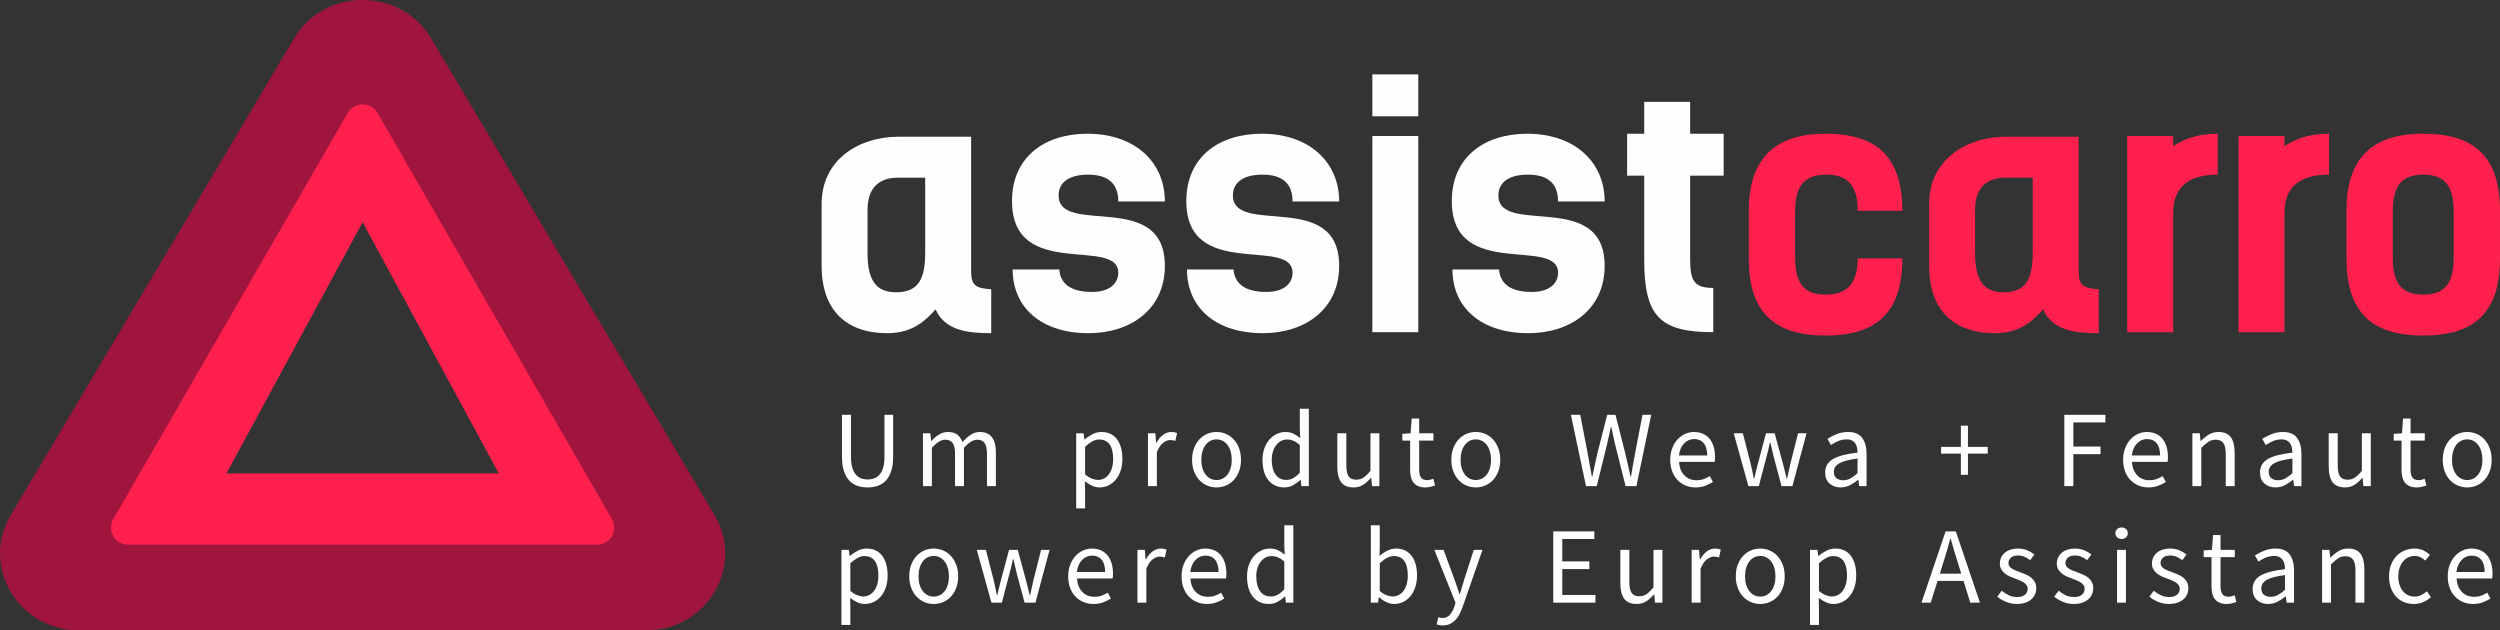 <?xml version="1.0" encoding="UTF-8"?>
<!DOCTYPE svg PUBLIC "-//W3C//DTD SVG 1.1//EN" "http://www.w3.org/Graphics/SVG/1.1/DTD/svg11.dtd">
<!-- Creator: CorelDRAW 2021 (64 Bit) -->
<svg xmlns="http://www.w3.org/2000/svg" xml:space="preserve" width="295.717mm" height="74.56mm" version="1.1" style="shape-rendering:geometricPrecision; text-rendering:geometricPrecision; image-rendering:optimizeQuality; fill-rule:evenodd; clip-rule:evenodd"
viewBox="0 0 29561.72 7453.51"
 xmlns:xlink="http://www.w3.org/1999/xlink"
 xmlns:xodm="http://www.corel.com/coreldraw/odm/2003">
 <rect x="0" y="0" width="29561.72" height="7453.51" fill="#333333" stroke="none"/>
 <defs>
  <style type="text/css">
   <![CDATA[
    .fil0 {fill:#FEFEFE;fill-rule:nonzero}
    .fil2 {fill:#A0153E;fill-rule:nonzero}
    .fil1 {fill:#FF204E;fill-rule:nonzero}
   ]]>
  </style>
 </defs>
 <g id="Camada_x0020_1">
  <g id="_2309951547072">
   <g>
    <path class="fil0" d="M11062.98 3658.37c110.98,249.72 376.55,281.43 657.98,281.43l0 -519.25c-182.33,-11.9 -237.83,-43.61 -237.83,-214.04l0 -1589.46 -864.09 0c-459.79,0 -903.73,269.53 -903.73,792.74l0 733.29c0,523.21 289.35,796.72 776.89,796.72 305.22,0 455.84,-154.59 570.79,-281.43zm-467.72 -202.14c-225.93,0 -336.93,-130.81 -336.93,-459.79l0 -515.29c0,-241.79 118.92,-380.52 360.71,-380.52l321.06 0 0 883.91c0,297.28 -67.39,471.69 -344.84,471.69z"/>
    <path id="_1" class="fil0" d="M13774.17 3143.08c0,-907.69 -1256.5,-344.84 -1256.5,-832.38 0,-166.48 142.69,-245.76 348.81,-245.76 237.82,0 356.73,107.02 356.73,317.1l550.96 0c0,-467.72 -356.74,-800.68 -915.62,-800.68 -499.43,0 -891.85,269.54 -891.85,796.71 0,947.34 1256.5,412.23 1256.5,848.24 0,114.95 -91.16,225.93 -309.17,225.93 -261.61,0 -376.56,-103.06 -388.45,-265.57l-550.96 0c0,451.87 340.88,753.11 895.81,753.11 503.4,0 903.73,-285.39 903.73,-796.72z"/>
    <path id="_2" class="fil0" d="M15835.31 3143.08c0,-907.69 -1256.5,-344.84 -1256.5,-832.38 0,-166.48 142.69,-245.76 348.81,-245.76 237.82,0 356.73,107.02 356.73,317.1l550.96 0c0,-467.72 -356.74,-800.68 -915.62,-800.68 -499.43,0 -891.85,269.54 -891.85,796.71 0,947.34 1256.5,412.23 1256.5,848.24 0,114.95 -91.16,225.93 -309.17,225.93 -261.61,0 -376.56,-103.06 -388.45,-265.57l-550.96 0c0,451.87 340.88,753.11 895.81,753.11 503.4,0 903.73,-285.39 903.73,-796.72z"/>
    <path id="_3" class="fil0" d="M16770.75 879.79l-543.04 0 0 495.47 543.04 0 0 -495.47zm0 728.67l-543.04 0 0 2319.44 543.04 0 0 -2319.44z"/>
    <path id="_4" class="fil0" d="M18974.58 3143.08c0,-907.69 -1256.5,-344.84 -1256.5,-832.38 0,-166.48 142.69,-245.76 348.81,-245.76 237.82,0 356.73,107.02 356.73,317.1l550.96 0c0,-467.72 -356.74,-800.68 -915.62,-800.68 -499.43,0 -891.85,269.54 -891.85,796.71 0,947.34 1256.5,412.23 1256.5,848.24 0,114.95 -91.16,225.93 -309.17,225.93 -261.61,0 -376.56,-103.06 -388.45,-265.57l-550.96 0c0,451.87 340.88,753.11 895.81,753.11 503.4,0 903.73,-285.39 903.73,-796.72z"/>
    <path id="_5" class="fil0" d="M19442.31 1581.37l-202.15 0 0 495.47 202.15 0 0 994.89c0,669.87 186.3,856.17 816.52,856.17l0 -523.21c-225.93,0 -273.5,-83.24 -273.5,-340.88l0 -986.97 396.38 0 0 -495.47 -396.38 0 0 -376.55 -543.03 0 0 376.55z"/>
    <path id="_6" class="fil1" d="M22494.38 2493.03c0,-630.24 -293.32,-911.66 -907.7,-911.66 -614.38,0 -907.69,309.18 -907.69,911.66l0 562.85c0,630.24 293.31,911.66 907.69,911.66 614.38,0 907.7,-281.42 907.7,-911.66l-527.18 0c-3.97,265.57 -95.13,428.08 -380.52,428.08 -285.38,0 -360.7,-166.47 -360.7,-455.83l0 -507.36c0,-289.35 75.31,-455.84 376.55,-455.84 269.54,0 364.67,162.51 364.67,428.08l527.18 0z"/>
    <path id="_7" class="fil1" d="M24159.15 3658.37c110.98,249.72 376.55,281.43 657.98,281.43l0 -519.25c-182.33,-11.9 -237.83,-43.61 -237.83,-214.04l0 -1589.46 -864.09 0c-459.79,0 -903.73,269.53 -903.73,792.74l0 733.29c0,523.21 289.35,796.72 776.89,796.72 305.22,0 455.84,-154.59 570.79,-281.43zm-467.72 -202.14c-225.93,0 -336.93,-130.81 -336.93,-459.79l0 -515.29c0,-241.79 118.92,-380.52 360.71,-380.52l321.06 0 0 883.91c0,297.28 -67.39,471.69 -344.84,471.69z"/>
    <path id="_8" class="fil1" d="M26224.25 1581.37c-225.93,0 -388.45,55.49 -527.17,146.66l0 -118.91 -543.04 0 0 2318.78 543.04 0 0 -1404.48c0,-308.52 174.4,-458.47 527.17,-458.47l0 -483.58z"/>
    <path id="_9" class="fil1" d="M27540.21 1581.37c-225.93,0 -388.45,55.49 -527.17,146.66l0 -118.91 -543.04 0 0 2318.78 543.04 0 0 -1404.48c0,-308.52 174.4,-458.47 527.17,-458.47l0 -483.58z"/>
    <path id="_10" class="fil1" d="M28654.02 3967.54c614.38,0 907.7,-281.42 907.7,-911.66l0 -562.85c0,-630.24 -293.32,-911.66 -907.7,-911.66 -614.38,0 -907.69,297.28 -907.69,911.66l0 562.85c0,630.24 293.31,911.66 907.69,911.66zm0 -483.58c-285.38,0 -360.7,-166.47 -360.7,-455.83l0 -507.36c0,-289.35 75.31,-455.84 360.7,-455.84 285.39,0 360.7,166.48 360.7,455.84l0 507.36c0,289.35 -75.3,455.83 -360.7,455.83z"/>
    <path class="fil2" d="M8448.86 6090.67l-3350.75 -5636.34c-360.11,-605.76 -1260.48,-605.76 -1620.59,0l-3350.75 5636.34c-360.11,605.74 89.89,1362.84 810.13,1362.84l6701.85 -0.01c720.22,0 1170.23,-757.07 810.13,-1362.84l0 0.01zm-6741.53 22.27l2580.48 -4340.35 2580.49 4340.35 -5160.98 0z"/>
    <path class="fil1" d="M7234.91 6136.19l-2771.28 -4800.18c-51.08,-88.33 -132,-101.47 -175.81,-101.47 -43.83,0 -124.74,13.13 -175.82,101.47l-2771.28 4800.18c-51.09,88.34 -21.98,164.97 0,202.94 21.83,37.97 73.77,101.48 175.68,101.48l5542.83 0c101.92,0 153.87,-63.51 175.68,-101.48 21.97,-37.97 51.09,-114.6 0,-202.93l0 -0.01zm-4557.53 -537.83l1610.44 -2970.58 1610.44 2970.58 -3220.89 0z"/>
   </g>
   <path class="fil0" d="M10259.37 5763.63c-42.84,0 -82.89,-6.22 -120.17,-18.63 -37.27,-12.43 -69.4,-32.99 -96.39,-61.69 -26.99,-28.71 -48.19,-66.2 -63.62,-112.46 -15.42,-46.26 -23.13,-103.24 -23.13,-170.93l0 -494.8 106.67 0 0 497.37c0,50.55 5.14,92.97 15.42,127.24 10.28,34.27 24.2,61.69 41.77,82.25 17.56,20.56 38.34,35.35 62.33,44.34 23.99,9 49.69,13.5 77.11,13.5 28.28,0 54.41,-4.5 78.4,-13.5 23.98,-9 44.97,-23.78 62.97,-44.34 17.99,-20.56 32.13,-47.98 42.42,-82.25 10.28,-34.27 15.42,-76.68 15.42,-127.24l0 -497.37 102.82 0 0 494.8c0,67.69 -7.72,124.67 -23.13,170.93 -15.42,46.26 -36.64,83.75 -63.62,112.46 -26.99,28.7 -58.91,49.26 -95.75,61.69 -36.85,12.42 -76.68,18.63 -119.53,18.63z"/>
   <path id="_1_0" class="fil0" d="M10913.7 5748.2l0 -624.61 87.4 0 9 89.96 3.85 0c27.42,-29.98 57.19,-55.04 89.32,-75.18 32.14,-20.13 67.05,-30.2 104.74,-30.2 47.98,0 85.47,10.5 112.46,31.49 26.99,20.99 46.9,50.33 59.76,88.04 32.56,-35.99 65.33,-64.91 98.32,-86.75 32.99,-21.85 68.76,-32.78 107.31,-32.78 64.26,0 112.03,20.56 143.3,61.69 31.27,41.13 46.91,101.97 46.91,182.5l0 395.85 -105.39 0 0 -381.71c0,-59.11 -9.42,-101.74 -28.27,-127.88 -18.85,-26.13 -47.98,-39.2 -87.39,-39.2 -47.12,0 -99.4,32.13 -156.8,96.39l0 452.4 -105.38 0 0 -381.71c0,-59.11 -9.43,-101.74 -28.28,-127.88 -18.84,-26.13 -48.4,-39.2 -88.68,-39.2 -47.12,0 -99.39,32.13 -156.8,96.39l0 452.4 -105.38 0z"/>
   <path id="_2_1" class="fil0" d="M12725.58 6011.67l0 -888.08 87.4 0 9 71.97 3.85 0c28.28,-23.98 59.34,-44.54 93.18,-61.69 33.85,-17.13 69.19,-25.7 106.03,-25.7 40.27,0 75.82,7.5 106.66,22.49 30.85,14.99 56.55,36.42 77.11,64.26 20.56,27.85 36.21,61.26 46.91,100.25 10.71,38.99 16.06,82.9 16.06,131.74 0,53.12 -7.29,100.46 -21.85,142.01 -14.57,41.56 -34.27,76.9 -59.12,106.03 -24.84,29.13 -53.54,51.19 -86.1,66.19 -32.56,14.99 -66.84,22.49 -102.82,22.49 -29.14,0 -58.05,-6.43 -86.76,-19.28 -28.7,-12.85 -57.62,-30.41 -86.75,-52.69l2.57 109.24 0 210.78 -105.38 0zm258.33 -336.73c25.7,0 49.47,-5.79 71.33,-17.35 21.85,-11.57 40.7,-27.84 56.55,-48.83 15.84,-20.99 28.27,-46.91 37.27,-77.75 9,-30.85 13.5,-65.55 13.5,-104.1 0,-34.27 -3,-65.55 -9,-93.82 -6,-28.28 -15.63,-52.48 -28.92,-72.62 -13.28,-20.13 -30.41,-35.77 -51.4,-46.91 -20.99,-11.14 -46.05,-16.7 -75.18,-16.7 -26.56,0 -53.34,7.29 -80.32,21.85 -26.99,14.57 -55.91,35.56 -86.76,62.97l0 327.73c28.28,23.99 55.7,40.92 82.26,50.76 26.56,9.86 50.12,14.78 70.69,14.78z"/>
   <path id="_3_2" class="fil0" d="M13573.98 5748.2l0 -624.61 87.4 0 9 113.1 3.85 0c21.42,-39.42 47.34,-70.69 77.75,-93.83 30.42,-23.13 63.62,-34.7 99.61,-34.7 24.85,0 47.12,4.29 66.83,12.86l-20.56 92.53c-10.28,-3.42 -19.7,-6 -28.27,-7.71 -8.57,-1.71 -19.27,-2.57 -32.13,-2.57 -26.56,0 -54.19,10.71 -82.9,32.13 -28.7,21.42 -53.76,58.69 -75.18,111.81l0 400.98 -105.38 0z"/>
   <path id="_4_3" class="fil0" d="M14385.1 5763.63c-38.56,0 -75.18,-7.29 -109.88,-21.85 -34.71,-14.57 -65.34,-35.77 -91.9,-63.62 -26.56,-27.84 -47.76,-62.12 -63.62,-102.82 -15.84,-40.7 -23.77,-86.75 -23.77,-138.15 0,-52.27 7.93,-98.75 23.77,-139.45 15.85,-40.7 37.06,-75.18 63.62,-103.45 26.56,-28.27 57.19,-49.69 91.9,-64.26 34.7,-14.57 71.33,-21.85 109.88,-21.85 38.56,0 75.18,7.29 109.88,21.85 34.7,14.57 65.33,35.99 91.89,64.26 26.56,28.27 47.77,62.76 63.62,103.45 15.85,40.71 23.78,87.18 23.78,139.45 0,51.4 -7.93,97.46 -23.78,138.15 -15.84,40.7 -37.06,74.97 -63.62,102.82 -26.56,27.85 -57.19,49.05 -91.89,63.62 -34.7,14.57 -71.33,21.85 -109.88,21.85zm0 -87.4c26.56,0 50.98,-5.78 73.26,-17.34 22.27,-11.57 41.34,-27.85 57.19,-48.84 15.85,-20.99 28.06,-46.05 36.63,-75.18 8.57,-29.13 12.86,-61.69 12.86,-97.67 0,-35.99 -4.29,-68.77 -12.86,-98.33 -8.57,-29.56 -20.77,-55.04 -36.63,-76.46 -15.85,-21.42 -34.92,-37.92 -57.19,-49.48 -22.27,-11.57 -46.69,-17.35 -73.26,-17.35 -26.56,0 -50.98,5.79 -73.26,17.35 -22.28,11.57 -41.35,28.06 -57.19,49.48 -15.85,21.42 -28.06,46.9 -36.63,76.46 -8.58,29.56 -12.86,62.34 -12.86,98.33 0,35.98 4.28,68.54 12.86,97.67 8.57,29.13 20.77,54.19 36.63,75.18 15.84,20.99 34.91,37.28 57.19,48.84 22.27,11.57 46.69,17.34 73.26,17.34z"/>
   <path id="_5_4" class="fil0" d="M15187.23 5763.63c-78.82,0 -141.59,-28.28 -188.29,-84.82 -46.69,-56.55 -70.04,-137.09 -70.04,-241.62 0,-50.55 7.49,-96.18 22.48,-136.88 14.99,-40.7 34.92,-75.18 59.77,-103.45 24.84,-28.27 53.54,-50.12 86.1,-65.55 32.56,-15.41 66.84,-23.13 102.83,-23.13 35.98,0 67.26,6.43 93.82,19.28 26.56,12.85 53.55,30.41 80.96,52.69l-5.14 -106.67 0 -240.34 106.67 0 0 915.07 -87.4 0 -9 -73.26 -3.85 0c-24.85,23.99 -53.34,44.76 -85.47,62.33 -32.13,17.56 -66.62,26.35 -103.45,26.35zm23.13 -88.68c29.13,0 56.55,-7.07 82.25,-21.2 25.7,-14.15 51.41,-35.78 77.11,-64.91l0 -326.44c-26.56,-23.99 -52.05,-40.92 -76.47,-50.76 -24.41,-9.86 -49.47,-14.78 -75.18,-14.78 -24.84,0 -48.19,5.79 -70.04,17.35 -21.85,11.57 -40.92,27.84 -57.19,48.83 -16.28,20.99 -29.14,46.05 -38.56,75.18 -9.43,29.13 -14.15,61.69 -14.15,97.68 0,75.39 14.99,134.08 44.98,176.07 29.99,41.99 72.41,62.98 127.24,62.98z"/>
   <path id="_6_5" class="fil0" d="M16004.77 5763.63c-66.83,0 -115.45,-20.56 -145.87,-61.69 -30.41,-41.13 -45.62,-101.97 -45.62,-182.5l0 -395.85 106.67 0 0 381.7c0,59.12 9.21,101.75 27.63,127.89 18.42,26.13 48.19,39.2 89.32,39.2 32.56,0 61.27,-8.36 86.11,-25.06 24.85,-16.71 52.26,-43.49 82.25,-80.33l0 -443.39 105.39 0 0 624.61 -87.4 0 -9 -97.68 -3.85 0c-29.14,34.28 -59.77,61.69 -91.9,82.25 -32.13,20.56 -70.04,30.85 -113.74,30.85z"/>
   <path id="_7_6" class="fil0" d="M16853.17 5763.63c-33.42,0 -61.48,-5.14 -84.18,-15.42 -22.71,-10.29 -41.13,-24.42 -55.27,-42.42 -14.14,-17.99 -24.2,-39.84 -30.2,-65.54 -6,-25.71 -9,-53.98 -9,-84.83l0 -345.71 -92.53 0 0 -79.68 97.67 -6.43 12.86 -174.79 88.68 0 0 174.79 168.36 0 0 86.11 -168.36 0 0 347c0,38.56 7.07,68.33 21.2,89.32 14.14,20.99 39.2,31.49 75.18,31.49 11.14,0 23.13,-1.71 35.99,-5.14 12.86,-3.43 24.42,-7.29 34.7,-11.57l20.56 79.68c-17.13,6 -35.77,11.35 -55.9,16.06 -20.13,4.71 -40.06,7.07 -59.76,7.07z"/>
   <path id="_8_7" class="fil0" d="M17450.95 5763.63c-38.56,0 -75.18,-7.29 -109.88,-21.85 -34.71,-14.57 -65.34,-35.77 -91.9,-63.62 -26.56,-27.84 -47.76,-62.12 -63.62,-102.82 -15.84,-40.7 -23.77,-86.75 -23.77,-138.15 0,-52.27 7.93,-98.75 23.77,-139.45 15.85,-40.7 37.06,-75.18 63.62,-103.45 26.56,-28.27 57.19,-49.69 91.9,-64.26 34.7,-14.57 71.33,-21.85 109.88,-21.85 38.56,0 75.18,7.29 109.88,21.85 34.7,14.57 65.33,35.99 91.89,64.26 26.56,28.27 47.77,62.76 63.62,103.45 15.85,40.71 23.78,87.18 23.78,139.45 0,51.4 -7.93,97.46 -23.78,138.15 -15.84,40.7 -37.06,74.97 -63.62,102.82 -26.56,27.85 -57.19,49.05 -91.89,63.62 -34.7,14.57 -71.33,21.85 -109.88,21.85zm0 -87.4c26.56,0 50.98,-5.78 73.26,-17.34 22.27,-11.57 41.34,-27.85 57.19,-48.84 15.85,-20.99 28.06,-46.05 36.63,-75.18 8.57,-29.13 12.86,-61.69 12.86,-97.67 0,-35.99 -4.29,-68.77 -12.86,-98.33 -8.57,-29.56 -20.77,-55.04 -36.63,-76.46 -15.85,-21.42 -34.92,-37.92 -57.19,-49.48 -22.27,-11.57 -46.69,-17.35 -73.26,-17.35 -26.56,0 -50.98,5.79 -73.26,17.35 -22.28,11.57 -41.35,28.06 -57.19,49.48 -15.85,21.42 -28.06,46.9 -36.63,76.46 -8.58,29.56 -12.86,62.34 -12.86,98.33 0,35.98 4.28,68.54 12.86,97.67 8.57,29.13 20.77,54.19 36.63,75.18 15.84,20.99 34.91,37.28 57.19,48.84 22.27,11.57 46.69,17.34 73.26,17.34z"/>
   <path id="_9_8" class="fil0" d="M18753.89 5748.2l-178.64 -843.09 110.52 0 88.68 458.81c7.72,46.27 15.85,91.68 24.42,136.23 8.57,44.55 16.7,89.97 24.42,136.23l5.14 0c9.43,-46.26 19.28,-91.89 29.56,-136.87 10.29,-44.98 20.13,-90.18 29.56,-135.59l116.95 -458.81 97.68 0 116.96 458.81c10.28,44.55 20.56,89.54 30.84,134.95 10.29,45.4 20.56,91.25 30.85,137.51l5.14 0c7.71,-46.26 15.42,-91.89 23.13,-136.87 7.71,-44.98 15.85,-90.18 24.42,-135.59l88.68 -458.81 102.82 0 -174.79 843.09 -128.52 0 -127.24 -507.66c-7.72,-32.56 -14.78,-64.47 -21.2,-95.75 -6.43,-31.27 -13.08,-63.19 -19.92,-95.75l-5.14 0c-6.86,32.56 -13.93,64.48 -21.21,95.75 -7.28,31.28 -14.35,63.19 -21.2,95.75l-124.67 507.66 -127.24 0z"/>
   <path id="_10_9" class="fil0" d="M20049.53 5763.63c-41.98,0 -81.18,-7.5 -117.59,-22.49 -36.42,-14.99 -68.12,-36.42 -95.11,-64.26 -26.99,-27.85 -48.19,-61.91 -63.62,-102.18 -15.42,-40.27 -23.13,-86.11 -23.13,-137.51 0,-51.41 7.93,-97.47 23.77,-138.16 15.85,-40.7 36.85,-75.18 62.98,-103.46 26.13,-28.27 55.91,-49.9 89.32,-64.9 33.42,-14.99 68.12,-22.49 104.1,-22.49 39.42,0 74.75,6.86 106.02,20.56 31.28,13.72 57.41,33.42 78.4,59.12 20.99,25.7 37.06,56.55 48.19,92.54 11.14,35.98 16.7,76.25 16.7,120.81 0,11.14 -0.21,22.06 -0.64,32.77 -0.43,10.71 -1.5,19.92 -3.21,27.63l-421.55 0c4.28,66.84 25.06,119.74 62.33,158.73 37.27,38.99 85.89,58.48 145.87,58.48 29.99,0 57.62,-4.5 82.89,-13.5 25.28,-9 49.48,-20.78 72.62,-35.35l37.28 69.41c-27.42,17.13 -57.84,32.13 -91.25,44.97 -33.42,12.86 -71.55,19.28 -114.39,19.28zm-196.63 -377.85l334.16 0c0,-63.41 -13.5,-111.6 -40.49,-144.58 -26.99,-32.99 -64.91,-49.48 -113.74,-49.48 -22.27,0 -43.49,4.28 -63.62,12.85 -20.13,8.58 -38.34,21.21 -54.62,37.92 -16.27,16.7 -29.77,37.06 -40.49,61.05 -10.71,23.99 -17.77,51.4 -21.2,82.25z"/>
   <path id="_11" class="fil0" d="M20674.31 5748.2l-173.5 -624.61 107.95 0 92.54 361.14c6.85,29.99 13.28,59.12 19.27,87.4 6,28.27 12,56.97 17.99,86.11l5.14 0c6.86,-29.14 13.71,-58.05 20.56,-86.76 6.86,-28.7 14.14,-57.62 21.85,-86.75l96.39 -361.14 102.82 0 97.68 361.14c7.71,29.99 15.2,59.12 22.49,87.4 7.28,28.27 14.36,56.97 21.2,86.11l5.14 0c6.86,-29.14 13.29,-57.84 19.28,-86.11 6,-28.28 12.43,-57.41 19.27,-87.4l91.25 -361.14 100.25 0 -167.07 624.61 -128.52 0 -89.97 -335.44c-7.71,-29.99 -14.77,-59.55 -21.2,-88.68 -6.43,-29.13 -13.5,-59.55 -21.2,-91.25l-5.15 0c-6.85,31.7 -13.71,62.33 -20.56,91.89 -6.85,29.56 -14.57,59.34 -23.13,89.32l-87.39 334.16 -123.38 0z"/>
   <path id="_12" class="fil0" d="M21764.31 5763.63c-52.26,0 -95.75,-15.42 -130.45,-46.27 -34.7,-30.84 -52.05,-74.53 -52.05,-131.09 0,-68.55 30.42,-121.03 91.25,-157.44 60.84,-36.42 158.09,-61.91 291.74,-76.47 0,-19.7 -1.92,-38.98 -5.78,-57.83 -3.86,-18.85 -10.5,-35.56 -19.92,-50.12 -9.43,-14.57 -22.49,-26.35 -39.2,-35.35 -16.7,-9 -37.92,-13.5 -63.62,-13.5 -35.99,0 -69.83,6.86 -101.54,20.57 -31.7,13.71 -59.97,29.13 -84.82,46.26l-41.13 -73.26c29.13,-18.85 64.69,-37.06 106.67,-54.62 41.99,-17.56 88.25,-26.35 138.8,-26.35 76.25,0 131.52,23.35 165.79,70.05 34.27,46.69 51.4,109.02 51.4,187l0 382.99 -87.39 0 -9 -74.54 -3.86 0c-29.99,24.85 -62.12,46.05 -96.39,63.62 -34.27,17.56 -71.12,26.35 -110.53,26.35zm30.85 -84.82c29.99,0 58.26,-7.08 84.82,-21.21 26.56,-14.14 54.84,-34.91 84.82,-62.33l0 -173.5c-52.26,6.85 -96.17,14.99 -131.73,24.41 -35.56,9.43 -64.27,20.56 -86.11,33.42 -21.85,12.86 -37.7,27.63 -47.55,44.34 -9.86,16.7 -14.78,34.91 -14.78,54.62 0,35.98 10.72,61.69 32.14,77.1 21.41,15.42 47.54,23.14 78.39,23.14z"/>
   <polygon id="_13" class="fil0" points="23186.78,5614.54 23186.78,5363.92 22952.86,5363.92 22952.86,5284.24 23186.78,5284.24 23186.78,5033.62 23270.31,5033.62 23270.31,5284.24 23504.22,5284.24 23504.22,5363.92 23270.31,5363.92 23270.31,5614.54 "/>
   <polygon id="_14" class="fil0" points="24410.03,5748.2 24410.03,4905.11 24895.84,4905.11 24895.84,4995.07 24516.7,4995.07 24516.7,5280.39 24838.01,5280.39 24838.01,5370.35 24516.7,5370.35 24516.7,5748.2 "/>
   <path id="_15" class="fil0" d="M25404.93 5763.63c-41.98,0 -81.18,-7.5 -117.59,-22.49 -36.42,-14.99 -68.12,-36.42 -95.11,-64.26 -26.99,-27.85 -48.19,-61.91 -63.62,-102.18 -15.42,-40.27 -23.13,-86.11 -23.13,-137.51 0,-51.41 7.93,-97.47 23.77,-138.16 15.85,-40.7 36.85,-75.18 62.98,-103.46 26.13,-28.27 55.91,-49.9 89.32,-64.9 33.42,-14.99 68.12,-22.49 104.1,-22.49 39.42,0 74.75,6.86 106.02,20.56 31.28,13.72 57.41,33.42 78.4,59.12 20.99,25.7 37.06,56.55 48.19,92.54 11.14,35.98 16.7,76.25 16.7,120.81 0,11.14 -0.21,22.06 -0.64,32.77 -0.43,10.71 -1.5,19.92 -3.21,27.63l-421.55 0c4.28,66.84 25.06,119.74 62.33,158.73 37.27,38.99 85.89,58.48 145.87,58.48 29.99,0 57.62,-4.5 82.89,-13.5 25.28,-9 49.48,-20.78 72.62,-35.35l37.28 69.41c-27.42,17.13 -57.84,32.13 -91.25,44.97 -33.42,12.86 -71.55,19.28 -114.39,19.28zm-196.63 -377.85l334.16 0c0,-63.41 -13.5,-111.6 -40.49,-144.58 -26.99,-32.99 -64.91,-49.48 -113.74,-49.48 -22.27,0 -43.49,4.28 -63.62,12.85 -20.13,8.58 -38.34,21.21 -54.62,37.92 -16.27,16.7 -29.77,37.06 -40.49,61.05 -10.71,23.99 -17.77,51.4 -21.2,82.25z"/>
   <path id="_16" class="fil0" d="M25924.32 5748.2l0 -624.61 87.4 0 9 89.96 3.85 0c29.99,-29.98 61.48,-55.04 94.47,-75.18 32.99,-20.13 71.33,-30.2 115.02,-30.2 65.98,0 114.17,20.56 144.59,61.69 30.41,41.13 45.62,101.97 45.62,182.5l0 395.85 -105.39 0 0 -381.71c0,-59.11 -9.42,-101.74 -28.27,-127.88 -18.85,-26.13 -48.83,-39.2 -89.96,-39.2 -32.56,0 -61.27,8.14 -86.11,24.42 -24.85,16.27 -53.12,40.27 -84.83,71.97l0 452.4 -105.38 0z"/>
   <path id="_17" class="fil0" d="M26906.37 5763.63c-52.26,0 -95.75,-15.42 -130.45,-46.27 -34.7,-30.84 -52.05,-74.53 -52.05,-131.09 0,-68.55 30.42,-121.03 91.25,-157.44 60.84,-36.42 158.09,-61.91 291.74,-76.47 0,-19.7 -1.92,-38.98 -5.78,-57.83 -3.86,-18.85 -10.5,-35.56 -19.92,-50.12 -9.43,-14.57 -22.49,-26.35 -39.2,-35.35 -16.7,-9 -37.92,-13.5 -63.62,-13.5 -35.99,0 -69.83,6.86 -101.54,20.57 -31.7,13.71 -59.97,29.13 -84.82,46.26l-41.13 -73.26c29.13,-18.85 64.69,-37.06 106.67,-54.62 41.99,-17.56 88.25,-26.35 138.8,-26.35 76.25,0 131.52,23.35 165.79,70.05 34.27,46.69 51.4,109.02 51.4,187l0 382.99 -87.39 0 -9 -74.54 -3.86 0c-29.99,24.85 -62.12,46.05 -96.39,63.62 -34.27,17.56 -71.12,26.35 -110.53,26.35zm30.85 -84.82c29.99,0 58.26,-7.08 84.82,-21.21 26.56,-14.14 54.84,-34.91 84.82,-62.33l0 -173.5c-52.26,6.85 -96.17,14.99 -131.73,24.41 -35.56,9.43 -64.27,20.56 -86.11,33.42 -21.85,12.86 -37.7,27.63 -47.55,44.34 -9.86,16.7 -14.78,34.91 -14.78,54.62 0,35.98 10.72,61.69 32.14,77.1 21.41,15.42 47.54,23.14 78.39,23.14z"/>
   <path id="_18" class="fil0" d="M27727.78 5763.63c-66.83,0 -115.45,-20.56 -145.87,-61.69 -30.41,-41.13 -45.62,-101.97 -45.62,-182.5l0 -395.85 106.67 0 0 381.7c0,59.12 9.21,101.75 27.63,127.89 18.42,26.13 48.19,39.2 89.32,39.2 32.56,0 61.27,-8.36 86.11,-25.06 24.85,-16.71 52.26,-43.49 82.25,-80.33l0 -443.39 105.39 0 0 624.61 -87.4 0 -9 -97.68 -3.85 0c-29.14,34.28 -59.77,61.69 -91.9,82.25 -32.13,20.56 -70.04,30.85 -113.74,30.85z"/>
   <path id="_19" class="fil0" d="M28576.18 5763.63c-33.42,0 -61.48,-5.14 -84.18,-15.42 -22.71,-10.29 -41.13,-24.42 -55.27,-42.42 -14.14,-17.99 -24.2,-39.84 -30.2,-65.54 -6,-25.71 -9,-53.98 -9,-84.83l0 -345.71 -92.53 0 0 -79.68 97.67 -6.43 12.86 -174.79 88.68 0 0 174.79 168.36 0 0 86.11 -168.36 0 0 347c0,38.56 7.07,68.33 21.2,89.32 14.14,20.99 39.2,31.49 75.18,31.49 11.14,0 23.13,-1.71 35.99,-5.14 12.86,-3.43 24.42,-7.29 34.7,-11.57l20.56 79.68c-17.13,6 -35.77,11.35 -55.9,16.06 -20.13,4.71 -40.06,7.07 -59.76,7.07z"/>
   <path id="_20" class="fil0" d="M29173.95 5763.63c-38.56,0 -75.18,-7.29 -109.88,-21.85 -34.71,-14.57 -65.34,-35.77 -91.9,-63.62 -26.56,-27.84 -47.76,-62.12 -63.62,-102.82 -15.84,-40.7 -23.77,-86.75 -23.77,-138.15 0,-52.27 7.93,-98.75 23.77,-139.45 15.85,-40.7 37.06,-75.18 63.62,-103.45 26.56,-28.27 57.19,-49.69 91.9,-64.26 34.7,-14.57 71.33,-21.85 109.88,-21.85 38.56,0 75.18,7.29 109.88,21.85 34.7,14.57 65.33,35.99 91.89,64.26 26.56,28.27 47.77,62.76 63.62,103.45 15.85,40.71 23.78,87.18 23.78,139.45 0,51.4 -7.93,97.46 -23.78,138.15 -15.84,40.7 -37.06,74.97 -63.62,102.82 -26.56,27.85 -57.19,49.05 -91.89,63.62 -34.7,14.57 -71.33,21.85 -109.88,21.85zm0 -87.4c26.56,0 50.98,-5.78 73.26,-17.34 22.27,-11.57 41.34,-27.85 57.19,-48.84 15.85,-20.99 28.06,-46.05 36.63,-75.18 8.57,-29.13 12.86,-61.69 12.86,-97.67 0,-35.99 -4.29,-68.77 -12.86,-98.33 -8.57,-29.56 -20.77,-55.04 -36.63,-76.46 -15.85,-21.42 -34.92,-37.92 -57.19,-49.48 -22.27,-11.57 -46.69,-17.35 -73.26,-17.35 -26.56,0 -50.98,5.79 -73.26,17.35 -22.28,11.57 -41.35,28.06 -57.19,49.48 -15.85,21.42 -28.06,46.9 -36.63,76.46 -8.58,29.56 -12.86,62.34 -12.86,98.33 0,35.98 4.28,68.54 12.86,97.67 8.57,29.13 20.77,54.19 36.63,75.18 15.84,20.99 34.91,37.28 57.19,48.84 22.27,11.57 46.69,17.34 73.26,17.34z"/>
   <path id="_21" class="fil0" d="M9949.64 7389.93l0 -888.08 87.4 0 9 71.97 3.85 0c28.28,-23.98 59.34,-44.54 93.18,-61.69 33.85,-17.13 69.19,-25.7 106.03,-25.7 40.27,0 75.82,7.5 106.66,22.49 30.85,14.99 56.55,36.42 77.11,64.26 20.56,27.85 36.21,61.26 46.91,100.25 10.71,38.99 16.06,82.9 16.06,131.74 0,53.12 -7.29,100.46 -21.85,142.01 -14.57,41.56 -34.27,76.9 -59.12,106.03 -24.84,29.13 -53.54,51.19 -86.1,66.19 -32.56,14.99 -66.84,22.49 -102.82,22.49 -29.14,0 -58.05,-6.43 -86.76,-19.28 -28.7,-12.85 -57.62,-30.41 -86.75,-52.69l2.57 109.24 0 210.78 -105.38 0zm258.33 -336.73c25.7,0 49.47,-5.79 71.33,-17.35 21.85,-11.57 40.7,-27.84 56.55,-48.83 15.84,-20.99 28.27,-46.91 37.27,-77.75 9,-30.85 13.5,-65.55 13.5,-104.1 0,-34.27 -3,-65.55 -9,-93.82 -6,-28.28 -15.63,-52.48 -28.92,-72.62 -13.28,-20.13 -30.41,-35.77 -51.4,-46.91 -20.99,-11.14 -46.05,-16.7 -75.18,-16.7 -26.56,0 -53.34,7.29 -80.32,21.85 -26.99,14.57 -55.91,35.56 -86.76,62.97l0 327.73c28.28,23.99 55.7,40.92 82.26,50.76 26.56,9.86 50.12,14.78 70.69,14.78z"/>
   <path id="_22" class="fil0" d="M11040.94 7141.89c-38.56,0 -75.18,-7.29 -109.88,-21.85 -34.71,-14.57 -65.34,-35.77 -91.9,-63.62 -26.56,-27.84 -47.76,-62.12 -63.62,-102.82 -15.84,-40.7 -23.77,-86.75 -23.77,-138.15 0,-52.27 7.93,-98.75 23.77,-139.45 15.85,-40.7 37.06,-75.18 63.62,-103.45 26.56,-28.27 57.19,-49.69 91.9,-64.26 34.7,-14.57 71.33,-21.85 109.88,-21.85 38.56,0 75.18,7.29 109.88,21.85 34.7,14.57 65.33,35.99 91.89,64.26 26.56,28.27 47.77,62.76 63.62,103.45 15.85,40.71 23.78,87.18 23.78,139.45 0,51.4 -7.93,97.46 -23.78,138.15 -15.84,40.7 -37.06,74.97 -63.62,102.82 -26.56,27.85 -57.19,49.05 -91.89,63.62 -34.7,14.57 -71.33,21.85 -109.88,21.85zm0 -87.4c26.56,0 50.98,-5.78 73.26,-17.34 22.27,-11.57 41.34,-27.85 57.19,-48.84 15.85,-20.99 28.06,-46.05 36.63,-75.18 8.57,-29.13 12.86,-61.69 12.86,-97.67 0,-35.99 -4.29,-68.77 -12.86,-98.33 -8.57,-29.56 -20.77,-55.04 -36.63,-76.46 -15.85,-21.42 -34.92,-37.92 -57.19,-49.48 -22.27,-11.57 -46.69,-17.35 -73.26,-17.35 -26.56,0 -50.98,5.79 -73.26,17.35 -22.28,11.57 -41.35,28.06 -57.19,49.48 -15.85,21.42 -28.06,46.9 -36.63,76.46 -8.58,29.56 -12.86,62.34 -12.86,98.33 0,35.98 4.28,68.54 12.86,97.67 8.57,29.13 20.77,54.19 36.63,75.18 15.84,20.99 34.91,37.28 57.19,48.84 22.27,11.57 46.69,17.34 73.26,17.34z"/>
   <path id="_23" class="fil0" d="M11723.53 7126.46l-173.5 -624.61 107.95 0 92.54 361.14c6.85,29.99 13.28,59.12 19.27,87.4 6,28.27 12,56.97 17.99,86.11l5.14 0c6.86,-29.14 13.71,-58.05 20.56,-86.76 6.86,-28.7 14.14,-57.62 21.85,-86.75l96.39 -361.14 102.82 0 97.68 361.14c7.71,29.99 15.2,59.12 22.49,87.4 7.28,28.27 14.36,56.97 21.2,86.11l5.14 0c6.86,-29.14 13.29,-57.84 19.28,-86.11 6,-28.28 12.43,-57.41 19.27,-87.4l91.25 -361.14 100.25 0 -167.07 624.61 -128.52 0 -89.97 -335.44c-7.71,-29.99 -14.77,-59.55 -21.2,-88.68 -6.43,-29.13 -13.5,-59.55 -21.2,-91.25l-5.15 0c-6.85,31.7 -13.71,62.33 -20.56,91.89 -6.85,29.56 -14.57,59.34 -23.13,89.32l-87.39 334.16 -123.38 0z"/>
   <path id="_24" class="fil0" d="M12930.49 7141.89c-41.98,0 -81.18,-7.5 -117.59,-22.49 -36.42,-14.99 -68.12,-36.42 -95.11,-64.26 -26.99,-27.85 -48.19,-61.91 -63.62,-102.18 -15.42,-40.27 -23.13,-86.11 -23.13,-137.51 0,-51.41 7.93,-97.47 23.77,-138.16 15.85,-40.7 36.85,-75.18 62.98,-103.46 26.13,-28.27 55.91,-49.9 89.32,-64.9 33.42,-14.99 68.12,-22.49 104.1,-22.49 39.42,0 74.75,6.86 106.02,20.56 31.28,13.72 57.41,33.42 78.4,59.12 20.99,25.7 37.06,56.55 48.19,92.54 11.14,35.98 16.7,76.25 16.7,120.81 0,11.14 -0.21,22.06 -0.64,32.77 -0.43,10.71 -1.5,19.92 -3.21,27.63l-421.55 0c4.28,66.84 25.06,119.74 62.33,158.73 37.27,38.99 85.89,58.48 145.87,58.48 29.99,0 57.62,-4.5 82.89,-13.5 25.28,-9 49.48,-20.78 72.62,-35.35l37.28 69.41c-27.42,17.13 -57.84,32.13 -91.25,44.97 -33.42,12.86 -71.55,19.28 -114.39,19.28zm-196.63 -377.85l334.16 0c0,-63.41 -13.5,-111.6 -40.49,-144.58 -26.99,-32.99 -64.91,-49.48 -113.74,-49.48 -22.27,0 -43.49,4.28 -63.62,12.85 -20.13,8.58 -38.34,21.21 -54.62,37.92 -16.27,16.7 -29.77,37.06 -40.49,61.05 -10.71,23.99 -17.77,51.4 -21.2,82.25z"/>
   <path id="_25" class="fil0" d="M13449.88 7126.46l0 -624.61 87.4 0 9 113.1 3.85 0c21.42,-39.42 47.34,-70.69 77.75,-93.83 30.42,-23.13 63.62,-34.7 99.61,-34.7 24.85,0 47.12,4.29 66.83,12.86l-20.56 92.53c-10.28,-3.42 -19.7,-6 -28.27,-7.71 -8.57,-1.71 -19.27,-2.57 -32.13,-2.57 -26.56,0 -54.19,10.71 -82.9,32.13 -28.7,21.42 -53.76,58.69 -75.18,111.81l0 400.98 -105.38 0z"/>
   <path id="_26" class="fil0" d="M14271.28 7141.89c-41.98,0 -81.18,-7.5 -117.59,-22.49 -36.42,-14.99 -68.12,-36.42 -95.11,-64.26 -26.99,-27.85 -48.19,-61.91 -63.62,-102.18 -15.42,-40.27 -23.13,-86.11 -23.13,-137.51 0,-51.41 7.93,-97.47 23.77,-138.16 15.85,-40.7 36.85,-75.18 62.98,-103.46 26.13,-28.27 55.91,-49.9 89.32,-64.9 33.42,-14.99 68.12,-22.49 104.1,-22.49 39.42,0 74.75,6.86 106.02,20.56 31.28,13.72 57.41,33.42 78.4,59.12 20.99,25.7 37.06,56.55 48.19,92.54 11.14,35.98 16.7,76.25 16.7,120.81 0,11.14 -0.21,22.06 -0.64,32.77 -0.43,10.71 -1.5,19.92 -3.21,27.63l-421.55 0c4.28,66.84 25.06,119.74 62.33,158.73 37.27,38.99 85.89,58.48 145.87,58.48 29.99,0 57.62,-4.5 82.89,-13.5 25.28,-9 49.48,-20.78 72.62,-35.35l37.28 69.41c-27.42,17.13 -57.84,32.13 -91.25,44.97 -33.42,12.86 -71.55,19.28 -114.39,19.28zm-196.63 -377.85l334.16 0c0,-63.41 -13.5,-111.6 -40.49,-144.58 -26.99,-32.99 -64.91,-49.48 -113.74,-49.48 -22.27,0 -43.49,4.28 -63.62,12.85 -20.13,8.58 -38.34,21.21 -54.62,37.92 -16.27,16.7 -29.77,37.06 -40.49,61.05 -10.71,23.99 -17.77,51.4 -21.2,82.25z"/>
   <path id="_27" class="fil0" d="M15004.01 7141.89c-78.82,0 -141.59,-28.28 -188.29,-84.82 -46.69,-56.55 -70.04,-137.09 -70.04,-241.62 0,-50.55 7.49,-96.18 22.48,-136.88 14.99,-40.7 34.92,-75.18 59.77,-103.45 24.84,-28.27 53.54,-50.12 86.1,-65.55 32.56,-15.41 66.84,-23.13 102.83,-23.13 35.98,0 67.26,6.43 93.82,19.28 26.56,12.85 53.55,30.41 80.96,52.69l-5.14 -106.67 0 -240.34 106.67 0 0 915.07 -87.4 0 -9 -73.26 -3.85 0c-24.85,23.99 -53.34,44.76 -85.47,62.33 -32.13,17.56 -66.62,26.35 -103.45,26.35zm23.13 -88.68c29.13,0 56.55,-7.07 82.25,-21.2 25.7,-14.15 51.41,-35.78 77.11,-64.91l0 -326.44c-26.56,-23.99 -52.05,-40.92 -76.47,-50.76 -24.41,-9.86 -49.47,-14.78 -75.18,-14.78 -24.84,0 -48.19,5.79 -70.04,17.35 -21.85,11.57 -40.92,27.84 -57.19,48.83 -16.28,20.99 -29.14,46.05 -38.56,75.18 -9.43,29.13 -14.15,61.69 -14.15,97.68 0,75.39 14.99,134.08 44.98,176.07 29.99,41.99 72.41,62.98 127.24,62.98z"/>
   <path id="_28" class="fil0" d="M16486.18 7141.89c-29.14,0 -59.34,-7.07 -90.61,-21.21 -31.28,-14.14 -60.62,-33.63 -88.04,-58.47l-3.86 0 -9 64.26 -84.82 0 0 -915.07 105.38 0 0 249.34 -2.57 113.09c28.28,-24.84 59.12,-45.62 92.54,-62.33 33.42,-16.7 67.69,-25.06 102.82,-25.06 40.27,0 75.82,7.5 106.67,22.49 30.84,14.99 56.76,36.42 77.75,64.26 20.99,27.85 36.85,61.26 47.55,100.25 10.71,38.99 16.06,82.47 16.06,130.45 0,53.12 -7.29,100.68 -21.85,142.66 -14.57,41.99 -34.27,77.54 -59.12,106.67 -24.84,29.13 -53.54,51.19 -86.1,66.19 -32.56,14.99 -66.84,22.49 -102.82,22.49zm-17.99 -88.68c25.7,0 49.47,-5.79 71.33,-17.35 21.85,-11.57 40.7,-27.84 56.55,-48.83 15.84,-20.99 28.27,-46.91 37.27,-77.75 9,-30.85 13.5,-65.55 13.5,-104.1 0,-34.27 -3,-65.55 -9,-93.82 -6,-28.28 -15.63,-52.48 -28.92,-72.62 -13.28,-20.13 -30.41,-35.77 -51.4,-46.91 -20.99,-11.14 -46.05,-16.7 -75.18,-16.7 -50.55,0 -106.24,28.27 -167.08,84.82l0 327.73c27.42,23.99 54.62,40.92 81.61,50.76 26.99,9.86 50.77,14.78 71.34,14.78z"/>
   <path id="_29" class="fil0" d="M17060.82 7395.07c-14.57,0 -27.85,-1.07 -39.85,-3.22 -12,-2.14 -23.13,-5.35 -33.41,-9.64l20.56 -83.53c6.85,1.71 14.57,3.64 23.13,5.78 8.57,2.14 16.7,3.22 24.42,3.22 35.98,0 65.33,-12.65 88.03,-37.92 22.7,-25.28 40.49,-57.19 53.34,-95.75l14.14 -46.26 -250.61 -625.9 109.24 0 127.24 345.72c9.42,27.41 19.48,56.33 30.2,86.75 10.71,30.41 20.77,60.19 30.2,89.32l5.14 0c9.43,-28.28 18.42,-57.83 26.99,-88.68 8.57,-30.85 17.13,-59.98 25.7,-87.39l111.81 -345.72 102.83 0 -235.2 676.02c-11.14,30.84 -23.56,59.54 -37.27,86.1 -13.71,26.56 -29.99,49.48 -48.83,68.77 -18.85,19.27 -40.28,34.48 -64.27,45.62 -23.98,11.14 -51.83,16.7 -83.53,16.7z"/>
   <polygon id="_30" class="fil0" points="18366.91,7126.46 18366.91,6283.37 18852.72,6283.37 18852.72,6373.33 18473.58,6373.33 18473.58,6638.09 18793.6,6638.09 18793.6,6729.34 18473.58,6729.34 18473.58,7035.21 18865.57,7035.21 18865.57,7126.46 "/>
   <path id="_31" class="fil0" d="M19351.53 7141.89c-66.83,0 -115.45,-20.56 -145.87,-61.69 -30.41,-41.13 -45.62,-101.97 -45.62,-182.5l0 -395.85 106.67 0 0 381.7c0,59.12 9.21,101.75 27.63,127.89 18.42,26.13 48.19,39.2 89.32,39.2 32.56,0 61.27,-8.36 86.11,-25.06 24.85,-16.71 52.26,-43.49 82.25,-80.33l0 -443.39 105.39 0 0 624.61 -87.4 0 -9 -97.68 -3.85 0c-29.14,34.28 -59.77,61.69 -91.9,82.25 -32.13,20.56 -70.04,30.85 -113.74,30.85z"/>
   <path id="_32" class="fil0" d="M20003.29 7126.46l0 -624.61 87.4 0 9 113.1 3.85 0c21.42,-39.42 47.34,-70.69 77.75,-93.83 30.42,-23.13 63.62,-34.7 99.61,-34.7 24.85,0 47.12,4.29 66.83,12.86l-20.56 92.53c-10.28,-3.42 -19.7,-6 -28.27,-7.71 -8.57,-1.71 -19.27,-2.57 -32.13,-2.57 -26.56,0 -54.19,10.71 -82.9,32.13 -28.7,21.42 -53.76,58.69 -75.18,111.81l0 400.98 -105.38 0z"/>
   <path id="_33" class="fil0" d="M20814.41 7141.89c-38.56,0 -75.18,-7.29 -109.88,-21.85 -34.71,-14.57 -65.34,-35.77 -91.9,-63.62 -26.56,-27.84 -47.76,-62.12 -63.62,-102.82 -15.84,-40.7 -23.77,-86.75 -23.77,-138.15 0,-52.27 7.93,-98.75 23.77,-139.45 15.85,-40.7 37.06,-75.18 63.62,-103.45 26.56,-28.27 57.19,-49.69 91.9,-64.26 34.7,-14.57 71.33,-21.85 109.88,-21.85 38.56,0 75.18,7.29 109.88,21.85 34.7,14.57 65.33,35.99 91.89,64.26 26.56,28.27 47.77,62.76 63.62,103.45 15.85,40.71 23.78,87.18 23.78,139.45 0,51.4 -7.93,97.46 -23.78,138.15 -15.84,40.7 -37.06,74.97 -63.62,102.82 -26.56,27.85 -57.19,49.05 -91.89,63.62 -34.7,14.57 -71.33,21.85 -109.88,21.85zm0 -87.4c26.56,0 50.98,-5.78 73.26,-17.34 22.27,-11.57 41.34,-27.85 57.19,-48.84 15.85,-20.99 28.06,-46.05 36.63,-75.18 8.57,-29.13 12.86,-61.69 12.86,-97.67 0,-35.99 -4.29,-68.77 -12.86,-98.33 -8.57,-29.56 -20.77,-55.04 -36.63,-76.46 -15.85,-21.42 -34.92,-37.92 -57.19,-49.48 -22.27,-11.57 -46.69,-17.35 -73.26,-17.35 -26.56,0 -50.98,5.79 -73.26,17.35 -22.28,11.57 -41.35,28.06 -57.19,49.48 -15.85,21.42 -28.06,46.9 -36.63,76.46 -8.58,29.56 -12.86,62.34 -12.86,98.33 0,35.98 4.28,68.54 12.86,97.67 8.57,29.13 20.77,54.19 36.63,75.18 15.84,20.99 34.91,37.28 57.19,48.84 22.27,11.57 46.69,17.34 73.26,17.34z"/>
   <path id="_34" class="fil0" d="M21403.19 7389.93l0 -888.08 87.4 0 9 71.97 3.85 0c28.28,-23.98 59.34,-44.54 93.18,-61.69 33.85,-17.13 69.19,-25.7 106.03,-25.7 40.27,0 75.82,7.5 106.66,22.49 30.85,14.99 56.55,36.42 77.11,64.26 20.56,27.85 36.21,61.26 46.91,100.25 10.71,38.99 16.06,82.9 16.06,131.74 0,53.12 -7.29,100.46 -21.85,142.01 -14.57,41.56 -34.27,76.9 -59.12,106.03 -24.84,29.13 -53.54,51.19 -86.1,66.19 -32.56,14.99 -66.84,22.49 -102.82,22.49 -29.14,0 -58.05,-6.43 -86.76,-19.28 -28.7,-12.85 -57.62,-30.41 -86.75,-52.69l2.57 109.24 0 210.78 -105.38 0zm258.33 -336.73c25.7,0 49.47,-5.79 71.33,-17.35 21.85,-11.57 40.7,-27.84 56.55,-48.83 15.84,-20.99 28.27,-46.91 37.27,-77.75 9,-30.85 13.5,-65.55 13.5,-104.1 0,-34.27 -3,-65.55 -9,-93.82 -6,-28.28 -15.63,-52.48 -28.92,-72.62 -13.28,-20.13 -30.41,-35.77 -51.4,-46.91 -20.99,-11.14 -46.05,-16.7 -75.18,-16.7 -26.56,0 -53.34,7.29 -80.32,21.85 -26.99,14.57 -55.91,35.56 -86.76,62.97l0 327.73c28.28,23.99 55.7,40.92 82.26,50.76 26.56,9.86 50.12,14.78 70.69,14.78z"/>
   <path id="_35" class="fil0" d="M22977.89 6654.79l-39.84 128.52 253.18 0 -39.84 -128.52c-15.42,-47.12 -29.99,-94.04 -43.71,-140.73 -13.71,-46.69 -27.41,-94.46 -41.13,-143.3l-5.14 0c-12.85,48.84 -26.13,96.61 -39.84,143.3 -13.72,46.69 -28.28,93.61 -43.71,140.73zm-257.03 471.67l285.31 -843.09 120.81 0 285.31 843.09 -114.38 0 -79.68 -257.04 -307.17 0 -80.96 257.04 -109.24 0z"/>
   <path id="_36" class="fil0" d="M23849.42 7141.89c-44.55,0 -86.97,-8.14 -127.24,-24.42 -40.27,-16.27 -75.39,-36.84 -105.38,-61.69l52.69 -70.69c27.42,22.27 55.48,40.27 84.18,53.98 28.7,13.71 61.9,20.56 99.61,20.56 41.13,0 71.97,-9.43 92.53,-28.28 20.56,-18.84 30.85,-41.98 30.85,-69.4 0,-16.28 -4.29,-30.42 -12.86,-42.42 -8.57,-12 -19.49,-22.49 -32.77,-31.49 -13.29,-9 -28.49,-16.91 -45.62,-23.77 -17.14,-6.86 -34.28,-13.71 -51.41,-20.56 -22.27,-7.71 -44.55,-16.49 -66.83,-26.35 -22.28,-9.85 -42.2,-21.84 -59.76,-35.98 -17.56,-14.15 -31.92,-30.64 -43.06,-49.48 -11.15,-18.85 -16.71,-41.56 -16.71,-68.12 0,-24.85 4.93,-48.19 14.78,-70.05 9.85,-21.84 23.99,-40.7 42.41,-56.55 18.42,-15.84 40.92,-28.27 67.48,-37.27 26.56,-9 56.55,-13.5 89.97,-13.5 39.41,0 75.6,6.86 108.59,20.56 32.99,13.72 61.48,30.42 85.47,50.12l-50.12 66.83c-21.42,-16.27 -43.7,-29.55 -66.84,-39.84 -23.13,-10.29 -48.4,-15.42 -75.82,-15.42 -39.42,0 -68.33,9 -86.75,26.99 -18.42,17.99 -27.63,38.99 -27.63,62.98 0,14.57 3.86,27.2 11.57,37.91 7.71,10.72 17.99,20.14 30.84,28.28 12.86,8.14 27.64,15.42 44.34,21.84 16.7,6.43 34.06,13.07 52.05,19.92 22.27,8.57 44.76,17.56 67.47,26.99 22.71,9.43 43.06,21.2 61.05,35.34 17.99,14.15 32.78,31.49 44.34,52.05 11.57,20.56 17.34,45.41 17.34,74.54 0,25.7 -4.93,49.69 -14.77,71.98 -9.86,22.27 -24.42,41.98 -43.7,59.12 -19.28,17.13 -43.28,30.63 -71.98,40.48 -28.7,9.86 -61.48,14.78 -98.32,14.78z"/>
   <path id="_37" class="fil0" d="M24523.02 7141.89c-44.55,0 -86.97,-8.14 -127.24,-24.42 -40.27,-16.27 -75.39,-36.84 -105.38,-61.69l52.69 -70.69c27.42,22.27 55.48,40.27 84.18,53.98 28.7,13.71 61.9,20.56 99.61,20.56 41.13,0 71.97,-9.43 92.53,-28.28 20.56,-18.84 30.85,-41.98 30.85,-69.4 0,-16.28 -4.29,-30.42 -12.86,-42.42 -8.57,-12 -19.49,-22.49 -32.77,-31.49 -13.29,-9 -28.49,-16.91 -45.62,-23.77 -17.14,-6.86 -34.28,-13.71 -51.41,-20.56 -22.27,-7.71 -44.55,-16.49 -66.83,-26.35 -22.28,-9.85 -42.2,-21.84 -59.76,-35.98 -17.56,-14.15 -31.92,-30.64 -43.06,-49.48 -11.15,-18.85 -16.71,-41.56 -16.71,-68.12 0,-24.85 4.93,-48.19 14.78,-70.05 9.85,-21.84 23.99,-40.7 42.41,-56.55 18.42,-15.84 40.92,-28.27 67.48,-37.27 26.56,-9 56.55,-13.5 89.97,-13.5 39.41,0 75.6,6.86 108.59,20.56 32.99,13.72 61.48,30.42 85.47,50.12l-50.12 66.83c-21.42,-16.27 -43.7,-29.55 -66.84,-39.84 -23.13,-10.29 -48.4,-15.42 -75.82,-15.42 -39.42,0 -68.33,9 -86.75,26.99 -18.42,17.99 -27.63,38.99 -27.63,62.98 0,14.57 3.86,27.2 11.57,37.91 7.71,10.72 17.99,20.14 30.84,28.28 12.86,8.14 27.64,15.42 44.34,21.84 16.7,6.43 34.06,13.07 52.05,19.92 22.27,8.57 44.76,17.56 67.47,26.99 22.71,9.43 43.06,21.2 61.05,35.34 17.99,14.15 32.78,31.49 44.34,52.05 11.57,20.56 17.34,45.41 17.34,74.54 0,25.7 -4.93,49.69 -14.77,71.98 -9.86,22.27 -24.42,41.98 -43.7,59.12 -19.28,17.13 -43.28,30.63 -71.98,40.48 -28.7,9.86 -61.48,14.78 -98.32,14.78z"/>
   <path id="_38" class="fil0" d="M25033.4 7126.46l0 -624.61 105.38 0 0 624.61 -105.38 0zm53.98 -753.13c-20.56,0 -37.92,-6.42 -52.05,-19.27 -14.14,-12.86 -21.2,-29.13 -21.2,-48.83 0,-20.56 7.07,-37.06 21.2,-49.48 14.14,-12.43 31.49,-18.63 52.05,-18.63 20.56,0 37.92,6.21 52.05,18.63 14.14,12.43 21.2,28.92 21.2,49.48 0,19.7 -7.07,35.98 -21.2,48.83 -14.14,12.86 -31.49,19.27 -52.05,19.27z"/>
   <path id="_39" class="fil0" d="M25647.89 7141.89c-44.55,0 -86.97,-8.14 -127.24,-24.42 -40.27,-16.27 -75.39,-36.84 -105.38,-61.69l52.69 -70.69c27.42,22.27 55.48,40.27 84.18,53.98 28.7,13.71 61.9,20.56 99.61,20.56 41.13,0 71.97,-9.43 92.53,-28.28 20.56,-18.84 30.85,-41.98 30.85,-69.4 0,-16.28 -4.29,-30.42 -12.86,-42.42 -8.57,-12 -19.49,-22.49 -32.77,-31.49 -13.29,-9 -28.49,-16.91 -45.62,-23.77 -17.14,-6.86 -34.28,-13.71 -51.41,-20.56 -22.27,-7.71 -44.55,-16.49 -66.83,-26.35 -22.28,-9.85 -42.2,-21.84 -59.76,-35.98 -17.56,-14.15 -31.92,-30.64 -43.06,-49.48 -11.15,-18.85 -16.71,-41.56 -16.71,-68.12 0,-24.85 4.93,-48.19 14.78,-70.05 9.85,-21.84 23.99,-40.7 42.41,-56.55 18.42,-15.84 40.92,-28.27 67.48,-37.27 26.56,-9 56.55,-13.5 89.97,-13.5 39.41,0 75.6,6.86 108.59,20.56 32.99,13.72 61.48,30.42 85.47,50.12l-50.12 66.83c-21.42,-16.27 -43.7,-29.55 -66.84,-39.84 -23.13,-10.29 -48.4,-15.42 -75.82,-15.42 -39.42,0 -68.33,9 -86.75,26.99 -18.42,17.99 -27.63,38.99 -27.63,62.98 0,14.57 3.86,27.2 11.57,37.91 7.71,10.72 17.99,20.14 30.84,28.28 12.86,8.14 27.64,15.42 44.34,21.84 16.7,6.43 34.06,13.07 52.05,19.92 22.27,8.57 44.76,17.56 67.47,26.99 22.71,9.43 43.06,21.2 61.05,35.34 17.99,14.15 32.78,31.49 44.34,52.05 11.57,20.56 17.34,45.41 17.34,74.54 0,25.7 -4.93,49.69 -14.77,71.98 -9.86,22.27 -24.42,41.98 -43.7,59.12 -19.28,17.13 -43.28,30.63 -71.98,40.48 -28.7,9.86 -61.48,14.78 -98.32,14.78z"/>
   <path id="_40" class="fil0" d="M26329.21 7141.89c-33.42,0 -61.48,-5.14 -84.18,-15.42 -22.71,-10.29 -41.13,-24.42 -55.27,-42.42 -14.14,-17.99 -24.2,-39.84 -30.2,-65.54 -6,-25.71 -9,-53.98 -9,-84.83l0 -345.71 -92.53 0 0 -79.68 97.67 -6.43 12.86 -174.79 88.68 0 0 174.79 168.36 0 0 86.11 -168.36 0 0 347c0,38.56 7.07,68.33 21.2,89.32 14.14,20.99 39.2,31.49 75.18,31.49 11.14,0 23.13,-1.71 35.99,-5.14 12.86,-3.43 24.42,-7.29 34.7,-11.57l20.56 79.68c-17.13,6 -35.77,11.35 -55.9,16.06 -20.13,4.71 -40.06,7.07 -59.76,7.07z"/>
   <path id="_41" class="fil0" d="M26819.02 7141.89c-52.26,0 -95.75,-15.42 -130.45,-46.27 -34.7,-30.84 -52.05,-74.53 -52.05,-131.09 0,-68.55 30.42,-121.03 91.25,-157.44 60.84,-36.42 158.09,-61.91 291.74,-76.47 0,-19.7 -1.92,-38.98 -5.78,-57.83 -3.86,-18.85 -10.5,-35.56 -19.92,-50.12 -9.43,-14.57 -22.49,-26.35 -39.2,-35.35 -16.7,-9 -37.92,-13.5 -63.62,-13.5 -35.99,0 -69.83,6.86 -101.54,20.57 -31.7,13.71 -59.97,29.13 -84.82,46.26l-41.13 -73.26c29.13,-18.85 64.69,-37.06 106.67,-54.62 41.99,-17.56 88.25,-26.35 138.8,-26.35 76.25,0 131.52,23.35 165.79,70.05 34.27,46.69 51.4,109.02 51.4,187l0 382.99 -87.39 0 -9 -74.54 -3.86 0c-29.99,24.85 -62.12,46.05 -96.39,63.62 -34.27,17.56 -71.12,26.35 -110.53,26.35zm30.85 -84.82c29.99,0 58.26,-7.08 84.82,-21.21 26.56,-14.14 54.84,-34.91 84.82,-62.33l0 -173.5c-52.26,6.85 -96.17,14.99 -131.73,24.41 -35.56,9.43 -64.27,20.56 -86.11,33.42 -21.85,12.86 -37.7,27.63 -47.55,44.34 -9.86,16.7 -14.78,34.91 -14.78,54.62 0,35.98 10.72,61.69 32.14,77.1 21.41,15.42 47.54,23.14 78.39,23.14z"/>
   <path id="_42" class="fil0" d="M27457.93 7126.46l0 -624.61 87.4 0 9 89.96 3.85 0c29.99,-29.98 61.48,-55.04 94.47,-75.18 32.99,-20.13 71.33,-30.2 115.02,-30.2 65.98,0 114.17,20.56 144.59,61.69 30.41,41.13 45.62,101.97 45.62,182.5l0 395.85 -105.39 0 0 -381.71c0,-59.11 -9.42,-101.74 -28.27,-127.88 -18.85,-26.13 -48.83,-39.2 -89.96,-39.2 -32.56,0 -61.27,8.14 -86.11,24.42 -24.85,16.27 -53.12,40.27 -84.83,71.97l0 452.4 -105.38 0z"/>
   <path id="_43" class="fil0" d="M28542.81 7141.89c-41.14,0 -79.68,-7.29 -115.67,-21.85 -35.99,-14.57 -67.05,-35.77 -93.18,-63.62 -26.13,-27.84 -46.69,-62.12 -61.69,-102.82 -14.99,-40.7 -22.49,-86.75 -22.49,-138.15 0,-52.27 8.14,-98.75 24.42,-139.45 16.27,-40.7 38.13,-75.18 65.54,-103.45 27.42,-28.27 59.34,-49.69 95.75,-64.26 36.42,-14.57 74.76,-21.85 115.03,-21.85 41.13,0 76.25,7.29 105.38,21.85 29.13,14.57 54.84,31.7 77.11,51.4l-53.98 69.41c-17.99,-16.28 -37.06,-29.56 -57.19,-39.85 -20.13,-10.28 -42.63,-15.42 -67.47,-15.42 -28.28,0 -54.41,5.79 -78.4,17.35 -23.99,11.57 -44.55,28.06 -61.69,49.48 -17.13,21.42 -30.63,46.9 -40.49,76.46 -9.85,29.56 -14.77,62.34 -14.77,98.33 0,35.98 4.71,68.54 14.14,97.67 9.43,29.13 22.49,54.19 39.2,75.18 16.71,20.99 37.06,37.28 61.05,48.84 23.99,11.57 50.12,17.34 78.39,17.34 29.14,0 55.91,-6.21 80.33,-18.63 24.41,-12.43 46.47,-27.2 66.19,-44.33l46.26 70.69c-28.27,24.84 -59.55,44.33 -93.82,58.47 -34.27,14.15 -70.26,21.21 -107.95,21.21z"/>
   <path id="_44" class="fil0" d="M29243.39 7141.89c-41.98,0 -81.18,-7.5 -117.59,-22.49 -36.42,-14.99 -68.12,-36.42 -95.11,-64.26 -26.99,-27.85 -48.19,-61.91 -63.62,-102.18 -15.42,-40.27 -23.13,-86.11 -23.13,-137.51 0,-51.41 7.93,-97.47 23.77,-138.16 15.85,-40.7 36.85,-75.18 62.98,-103.46 26.13,-28.27 55.91,-49.9 89.32,-64.9 33.42,-14.99 68.12,-22.49 104.1,-22.49 39.42,0 74.75,6.86 106.02,20.56 31.28,13.72 57.41,33.42 78.4,59.12 20.99,25.7 37.06,56.55 48.19,92.54 11.14,35.98 16.7,76.25 16.7,120.81 0,11.14 -0.21,22.06 -0.64,32.77 -0.43,10.71 -1.5,19.92 -3.21,27.63l-421.55 0c4.28,66.84 25.06,119.74 62.33,158.73 37.27,38.99 85.89,58.48 145.87,58.48 29.99,0 57.62,-4.5 82.89,-13.5 25.28,-9 49.48,-20.78 72.62,-35.35l37.28 69.41c-27.42,17.13 -57.84,32.13 -91.25,44.97 -33.42,12.86 -71.55,19.28 -114.39,19.28zm-196.63 -377.85l334.16 0c0,-63.41 -13.5,-111.6 -40.49,-144.58 -26.99,-32.99 -64.91,-49.48 -113.74,-49.48 -22.27,0 -43.49,4.28 -63.62,12.85 -20.13,8.58 -38.34,21.21 -54.62,37.92 -16.27,16.7 -29.77,37.06 -40.49,61.05 -10.71,23.99 -17.77,51.4 -21.2,82.25z"/>
  </g>
 </g>
</svg>
